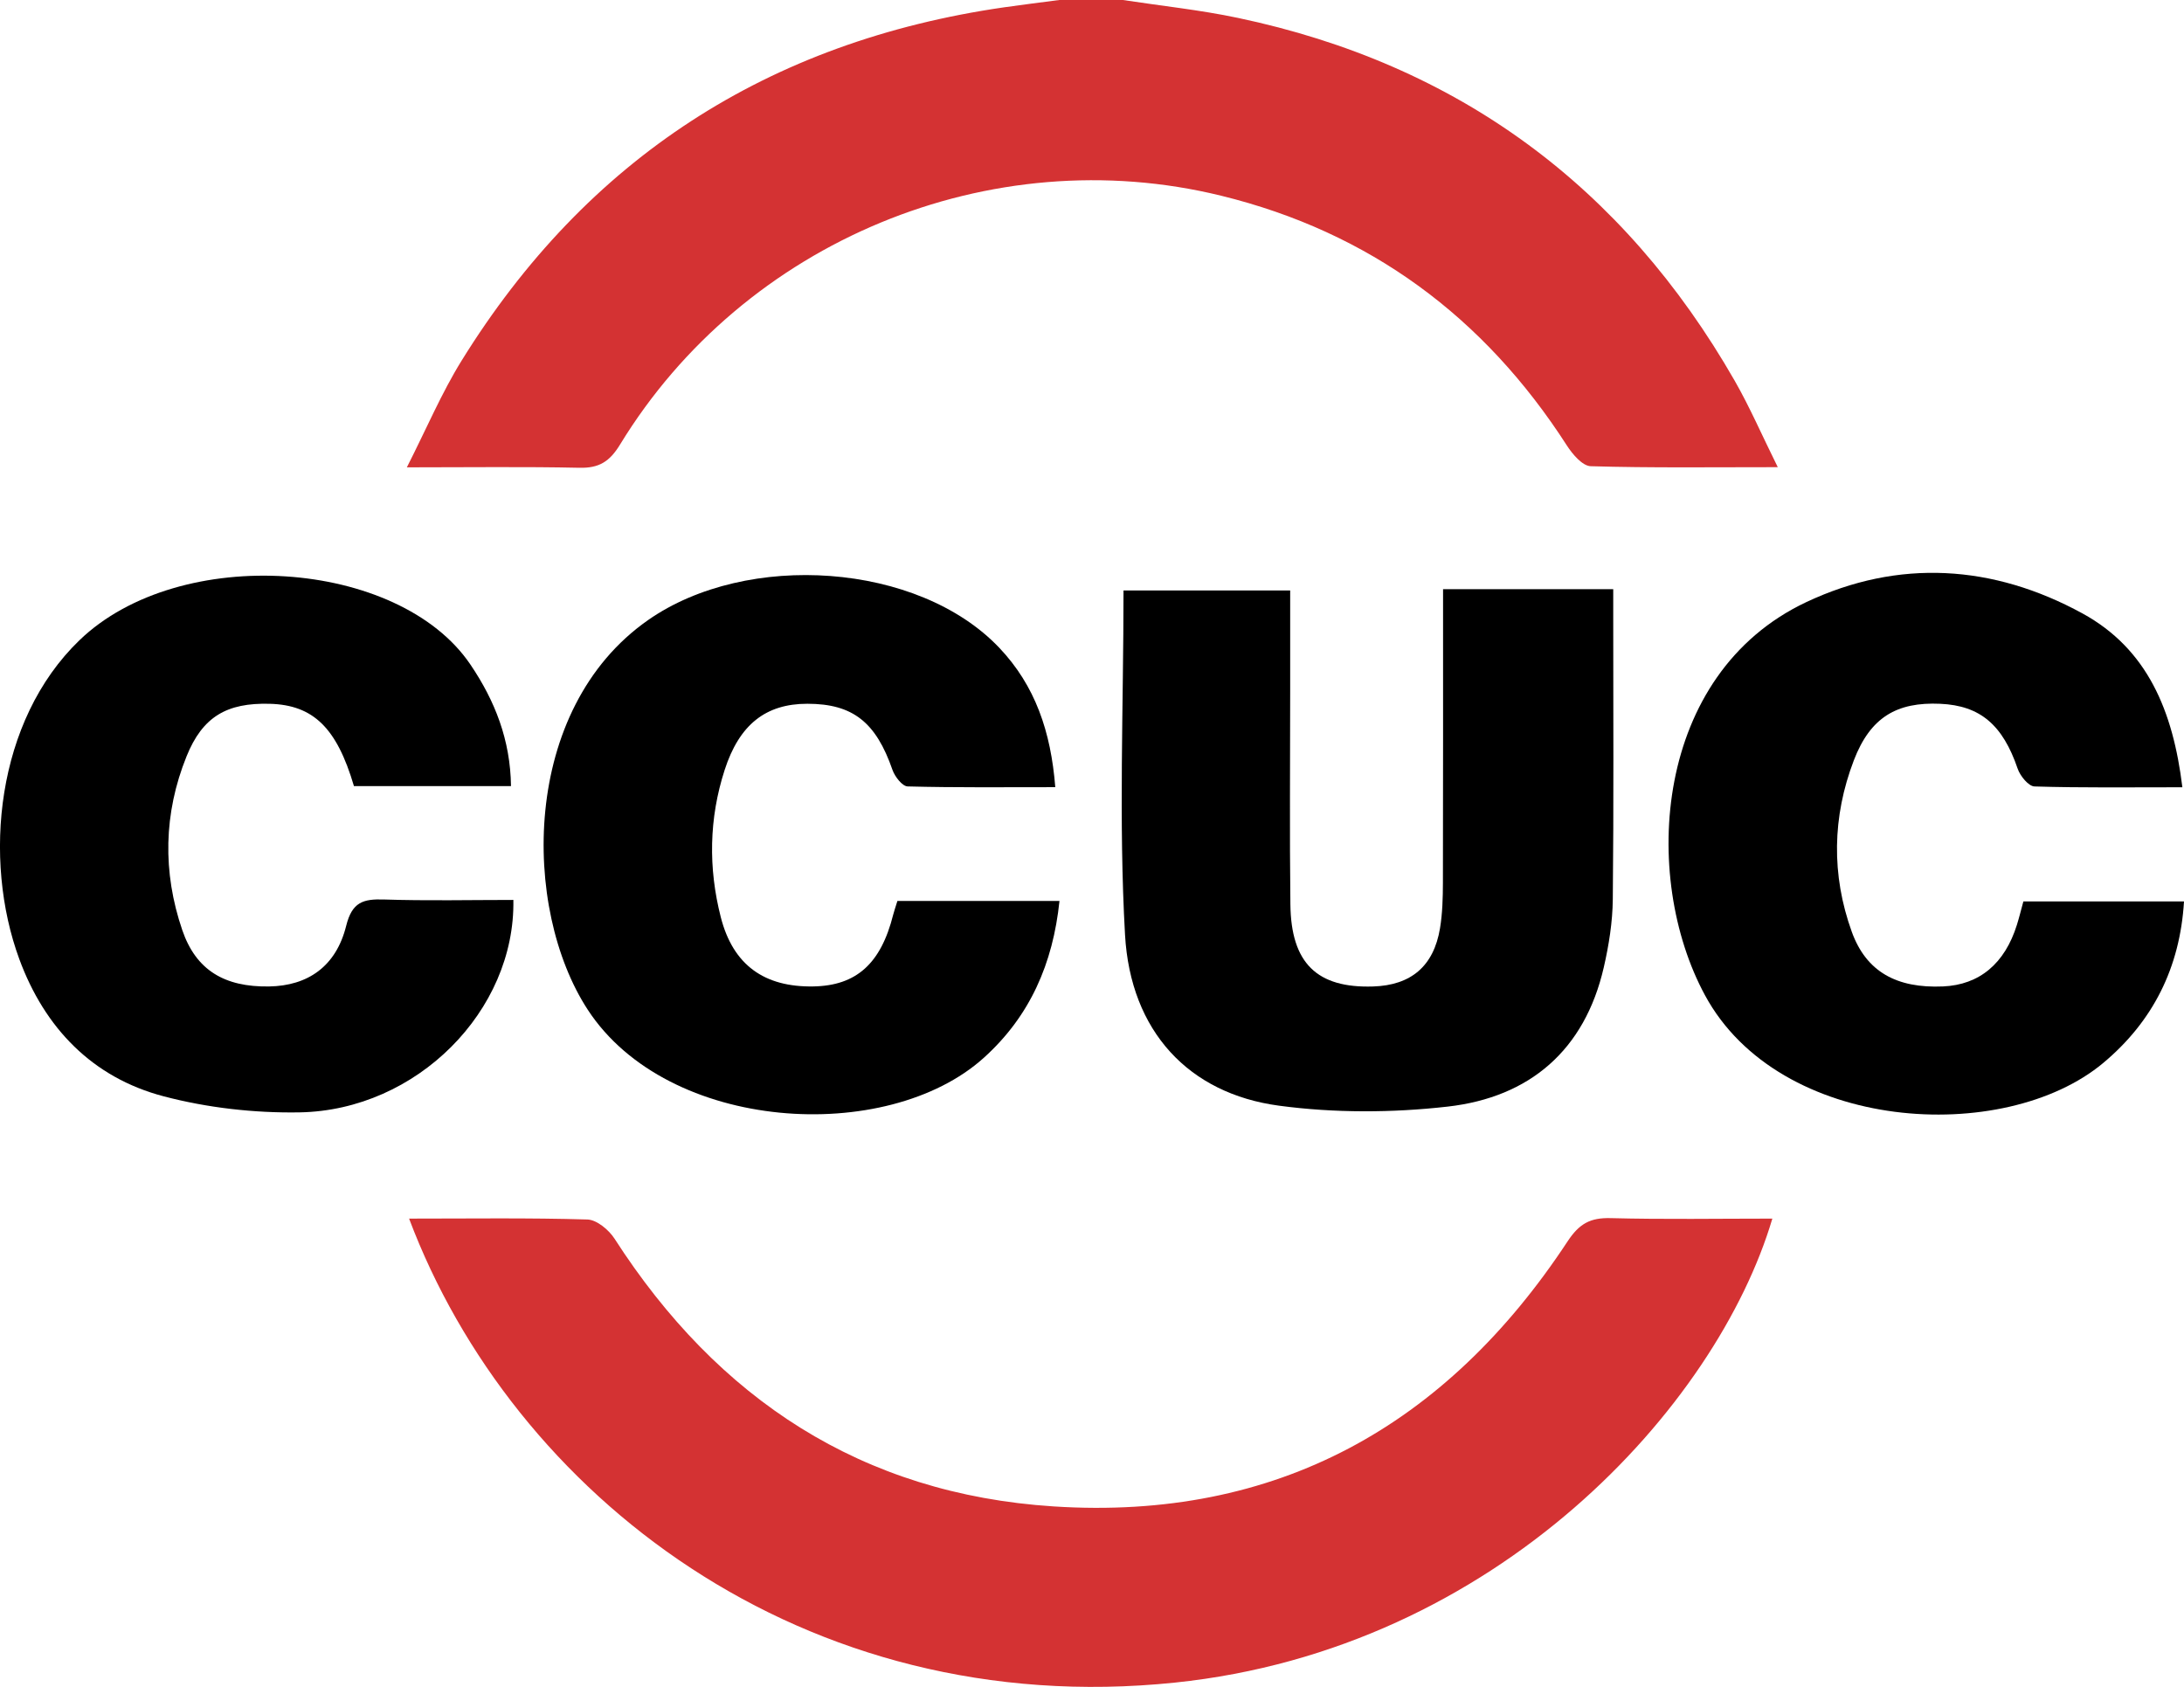 <?xml version="1.0" encoding="utf-8"?>
<!-- Generator: Adobe Illustrator 16.0.0, SVG Export Plug-In . SVG Version: 6.00 Build 0)  -->
<!DOCTYPE svg PUBLIC "-//W3C//DTD SVG 1.0//EN" "http://www.w3.org/TR/2001/REC-SVG-20010904/DTD/svg10.dtd">
<svg version="1.0" id="Capa_1" xmlns="http://www.w3.org/2000/svg" xmlns:xlink="http://www.w3.org/1999/xlink" x="0px" y="0px"
	 width="90.866px" height="70.18px" viewBox="0 0 90.866 70.18" enable-background="new 0 0 90.866 70.18" xml:space="preserve">
<path fill-rule="evenodd" clip-rule="evenodd" fill="#D43233" d="M46.718,0c1.596,0.244,3.207,0.412,4.784,0.744
	c9.151,1.926,16.029,6.998,20.673,15.1c0.624,1.091,1.126,2.252,1.79,3.592c-2.772,0-5.279,0.034-7.783-0.04
	c-0.344-0.01-0.759-0.499-0.992-0.862c-3.44-5.348-8.203-8.876-14.386-10.392c-9.602-2.354-19.841,1.891-25.007,10.353
	c-0.435,0.712-0.873,0.984-1.689,0.966c-2.275-0.05-4.553-0.018-7.181-0.018c0.817-1.607,1.441-3.088,2.277-4.438
	c5.214-8.419,12.771-13.282,22.56-14.699c0.77-0.111,1.543-0.205,2.314-0.307C44.958,0,45.838,0,46.718,0z"/>
<path fill-rule="evenodd" clip-rule="evenodd" fill="#D43233" d="M17.02,50.698c2.544,0,4.983-0.036,7.418,0.037
	c0.39,0.012,0.893,0.43,1.13,0.798c4.293,6.672,10.289,10.625,18.268,11.139c9.274,0.598,16.333-3.354,21.383-11.026
	c0.489-0.742,0.947-0.99,1.793-0.968c2.232,0.058,4.468,0.02,6.727,0.02c-2.31,7.79-11.445,17.91-24.85,19.303
	C33.37,71.613,21.327,62.131,17.02,50.698z"/>
<path fill-rule="evenodd" clip-rule="evenodd" d="M60.039,24.513c2.423,0,4.656,0,7.08,0c0,0.389,0,0.768,0,1.147
	c0,3.918,0.023,7.836-0.018,11.753c-0.01,0.948-0.163,1.91-0.376,2.836c-0.794,3.445-3.085,5.402-6.492,5.789
	c-2.313,0.263-4.716,0.271-7.021-0.038c-3.748-0.502-6.178-3.088-6.405-7.111c-0.267-4.732-0.063-9.492-0.063-14.324
	c2.235,0,4.522,0,6.934,0c0,1.411,0,2.798,0,4.187c0,2.958-0.026,5.917,0.009,8.875c0.028,2.449,1.111,3.488,3.441,3.414
	c1.577-0.05,2.52-0.842,2.783-2.416c0.104-0.625,0.12-1.27,0.122-1.906C60.043,32.687,60.039,28.656,60.039,24.513z"/>
<path fill-rule="evenodd" clip-rule="evenodd" d="M21.26,32.704c-2.234,0-4.385,0-6.534,0c-0.715-2.424-1.691-3.376-3.506-3.424
	c-1.775-0.047-2.791,0.53-3.459,2.188c-0.956,2.37-1.002,4.815-0.177,7.228c0.571,1.67,1.761,2.374,3.611,2.344
	c1.607-0.026,2.787-0.829,3.208-2.522c0.246-0.99,0.706-1.124,1.571-1.096c1.793,0.059,3.591,0.018,5.385,0.018
	c0.083,4.607-4.017,8.754-8.895,8.838c-1.885,0.032-3.834-0.189-5.655-0.668c-2.968-0.78-4.953-2.847-6.006-5.709
	c-1.53-4.156-0.971-9.916,2.503-13.265c4.174-4.024,13.283-3.397,16.265,1.01C20.596,29.16,21.235,30.79,21.26,32.704z"/>
<path fill-rule="evenodd" clip-rule="evenodd" d="M37.337,37.483c2.247,0,4.434,0,6.743,0c-0.271,2.604-1.228,4.793-3.145,6.522
	c-4.04,3.644-13.145,3.114-16.482-1.998c-2.743-4.201-2.799-12.5,2.511-16.21c4.121-2.879,11.245-2.394,14.613,1.155
	c1.49,1.57,2.146,3.484,2.328,5.797c-2.104,0-4.124,0.022-6.142-0.031c-0.222-0.006-0.532-0.406-0.63-0.684
	c-0.689-1.987-1.648-2.754-3.541-2.755c-1.733-0.001-2.831,0.866-3.441,2.748c-0.656,2.026-0.685,4.09-0.162,6.133
	c0.511,1.995,1.816,2.913,3.846,2.879c1.792-0.03,2.815-0.947,3.326-2.984C37.201,37.902,37.254,37.752,37.337,37.483z"/>
<path fill-rule="evenodd" clip-rule="evenodd" d="M90.798,32.753c-2.176,0-4.166,0.027-6.153-0.034
	c-0.247-0.007-0.597-0.438-0.7-0.741c-0.619-1.813-1.55-2.623-3.219-2.698c-1.808-0.081-2.908,0.557-3.597,2.354
	c-0.897,2.344-0.94,4.764-0.085,7.132c0.602,1.665,1.87,2.357,3.796,2.273c1.512-0.066,2.568-0.944,3.075-2.565
	c0.095-0.303,0.169-0.611,0.268-0.971c2.198,0,4.377,0,6.683,0c-0.166,2.755-1.293,4.992-3.362,6.721
	c-4.124,3.444-13.47,2.911-16.569-2.821c-2.675-4.945-2.123-13.363,4.214-16.352c3.85-1.815,7.78-1.558,11.49,0.468
	C89.343,26.998,90.412,29.576,90.798,32.753z"/>
</svg>

